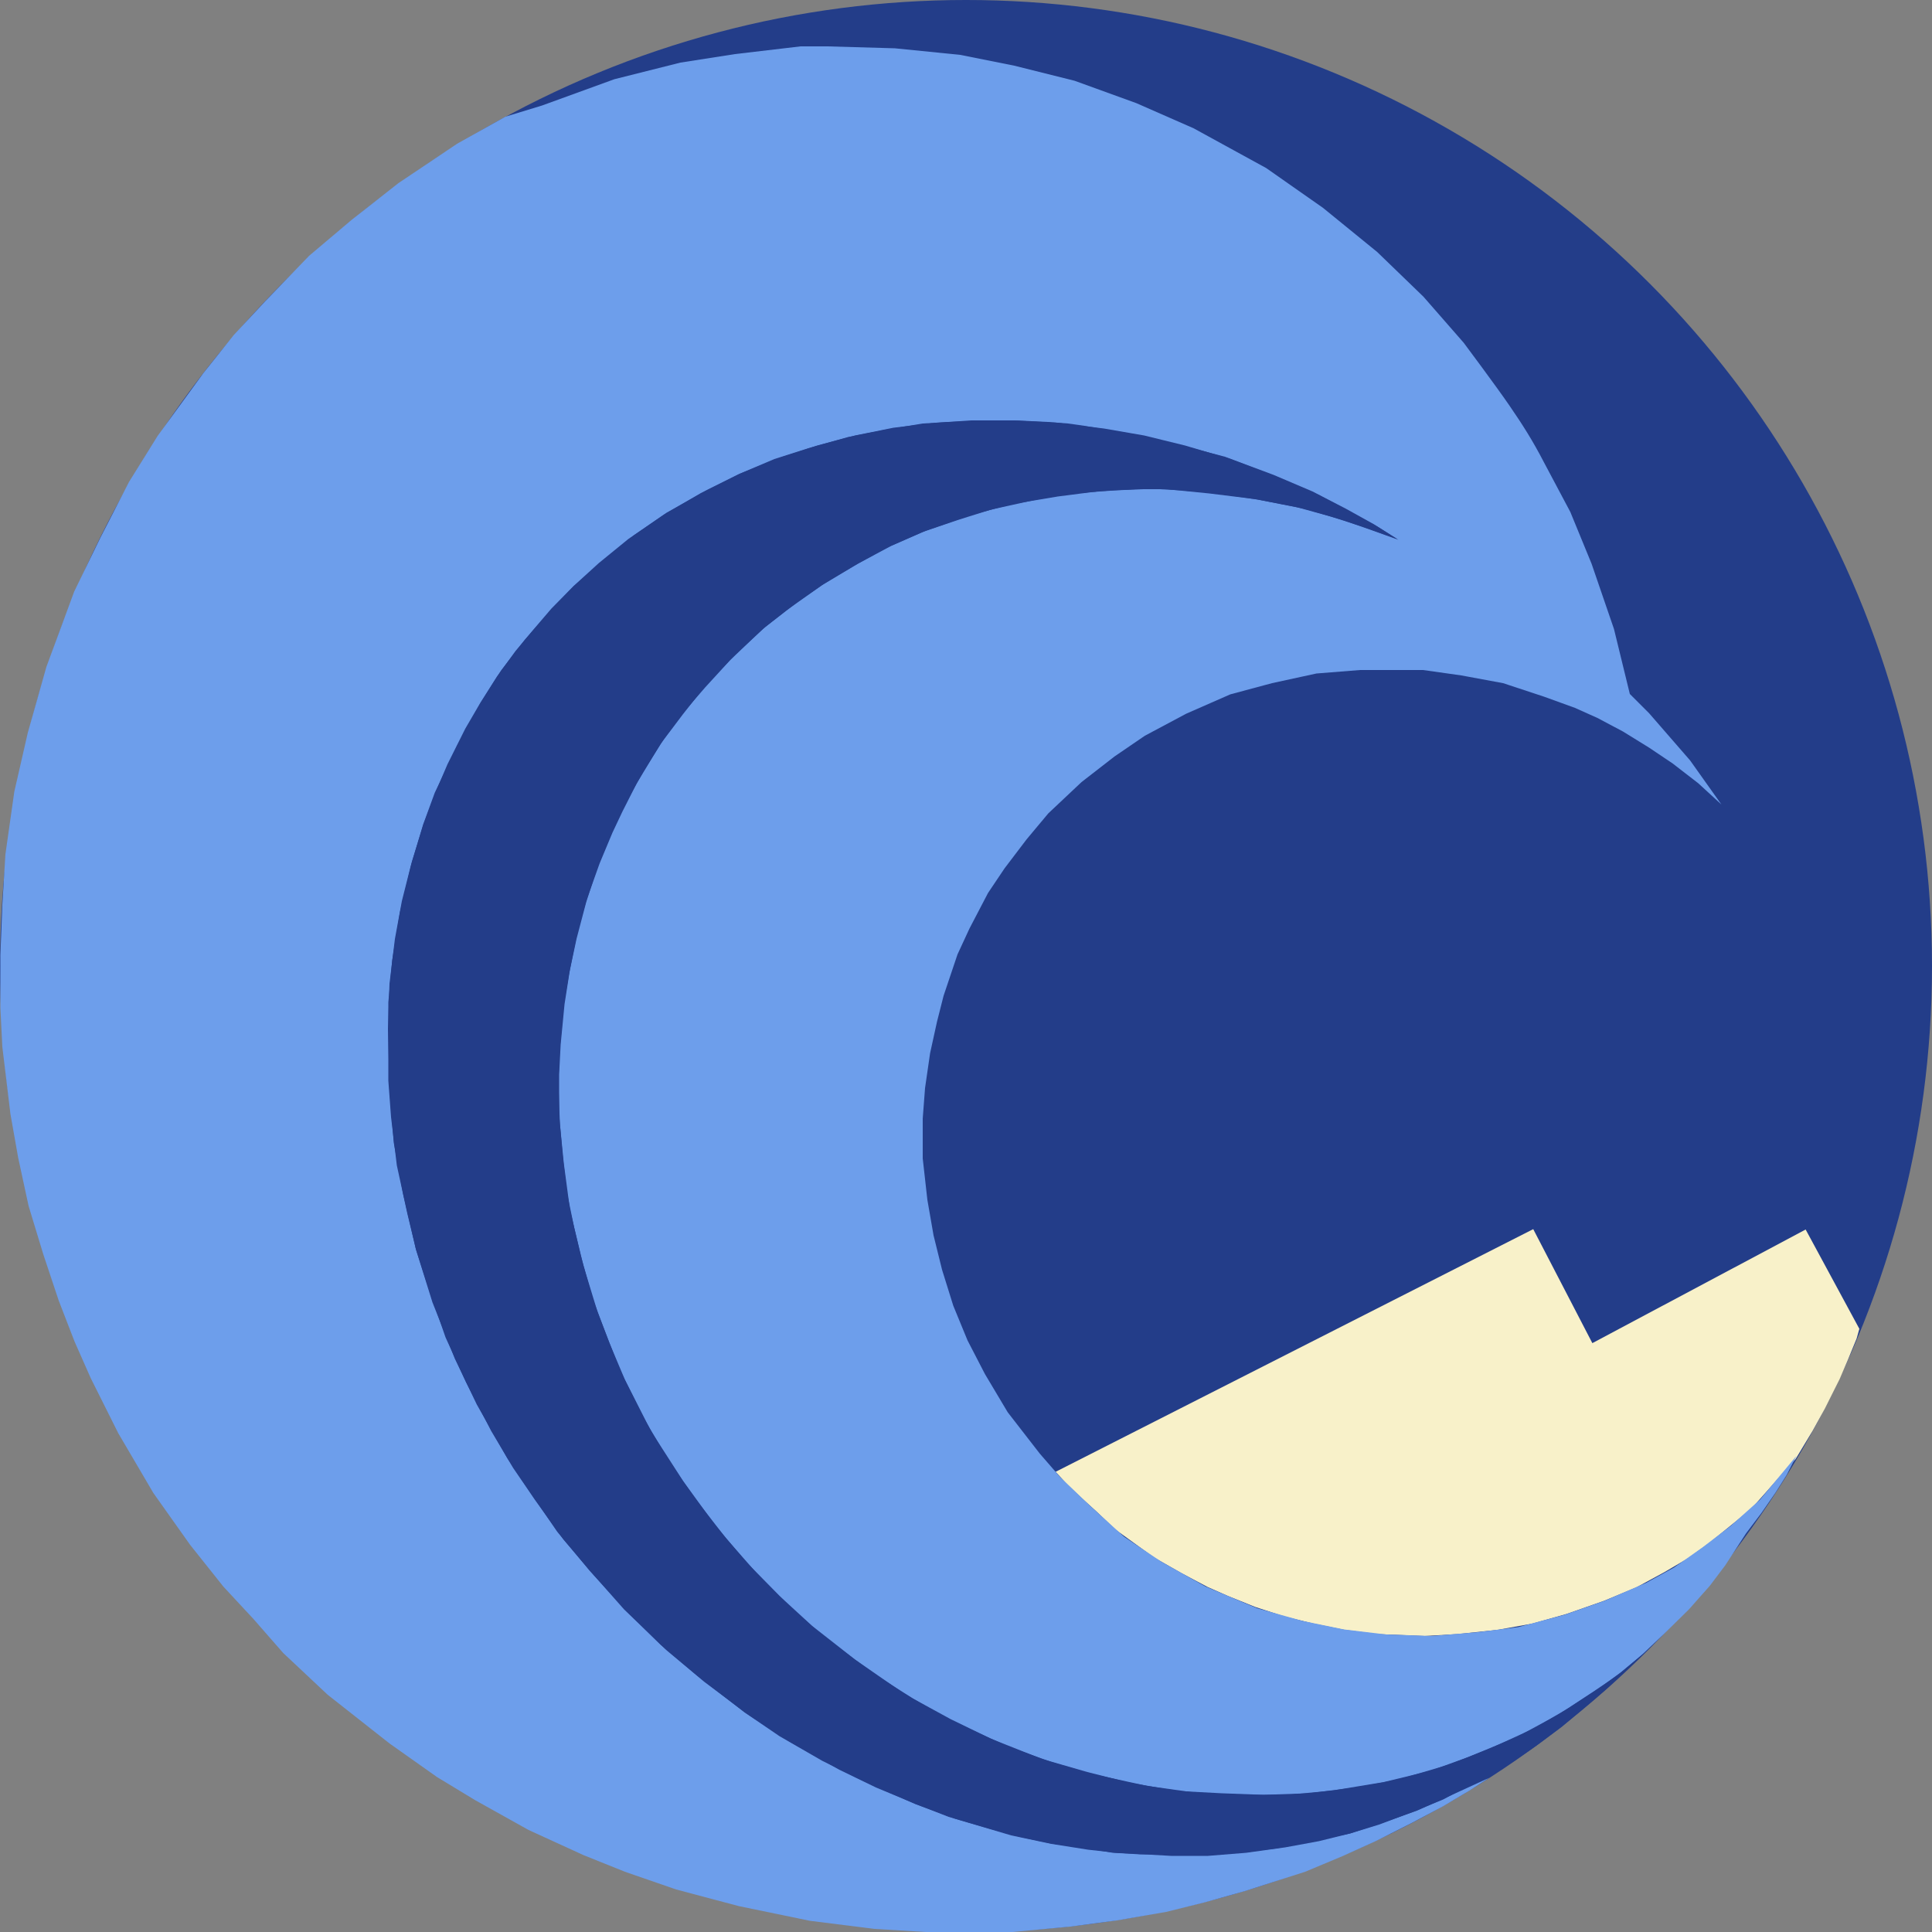 <svg width="2500" height="2500" viewBox="0 0 2500 2500" fill="none" xmlns="http://www.w3.org/2000/svg">
<rect x="0" y="0" width="2500" height="2500" fill="#808080" stroke="none"/>
<g id="Wave Impact Capital Group Logo">
<circle id="sky" cx="1250" cy="1250" r="1250" fill="#233D89"/>
<path id="sand-dunes" d="M2336.5 1591L2406 1719.5L2402.5 1732L2391 1760L2380.5 1784.5L2361.5 1822.5L2345.5 1851.5L2323.5 1888L2301 1913L2286 1930L2266 1952.5L2234 1978.5L2212.5 1996L2185 2016L2153.5 2034.5L2117.5 2054L2075.5 2071.5L2027 2088.5L1982.5 2101L1938 2109L1886 2114.5L1843.5 2117L1782.5 2114.5L1739.5 2109L1700 2101L1663 2092L1624.5 2079.5L1588.5 2065L1562.5 2053.5L1529.5 2036L1493.5 2015.5L1443 1979L1419.5 1956.5L1398 1937L1381 1921L1366 1904.5L1984 1590.5L2060.5 1738L2336.5 1591Z" fill="#F8F1C9"/>
<path id="light-blue-wave" d="M2187 984L2227.5 1041L2197.5 1013.5L2164.5 988L2134 967.5L2100 946.5L2067 929L2038 916L1998 901.5L1945 884L1891 874L1841.5 867H1807.5H1760L1703.5 871.5L1646 884L1592 898.5L1535 923.5L1481.5 952L1442 979L1399.5 1012L1356.5 1052.5L1328.5 1086L1300 1123.5L1278.5 1155.5L1254.5 1201.5L1239 1235L1221 1288.5L1212.5 1322L1203.5 1363L1197 1408L1194 1447.5V1499L1200 1552.5L1208 1598.5L1219 1643L1233.5 1689.5L1252 1734.5L1274.5 1778L1304 1827.5L1345.5 1881L1372 1911.5L1409 1947L1454.5 1988.5L1503 2021L1560 2053L1626.5 2081L1685.5 2097.5L1739 2108.5L1793.5 2115L1852.5 2117L1912.5 2112L1964.5 2105.5L2024.5 2089.5L2076 2071.5L2130.5 2048L2166 2028.5L2203.5 2002L2239.5 1974.5L2277.5 1940.5L2324.5 1884L2312 1908.5L2297.5 1931.5L2279.5 1957.5L2259.5 1984L2232.5 2025.5L2212.5 2052L2185.5 2082.5L2153 2114.5L2125.5 2140.5L2098 2163.5L2071.5 2183L2031 2209.5L1985 2236.5L1927 2263L1874.5 2283.5L1808 2303L1757 2312.5L1693.5 2320.5L1635 2322.5L1581 2320.5L1524 2317.5L1462.5 2307L1407 2293L1348 2276L1282.5 2250L1230 2224.5L1181.5 2198L1130.5 2165.5L1066 2117.5L1025.5 2082L978.5 2035L939.5 1990.5L899 1938.5L863.5 1887L830.5 1830.5L802 1772L773.5 1698.5L755 1638L743 1588.5L733.5 1542.5L728 1494L723.5 1442V1390.5L725.5 1351.5L730.5 1299.5L737.5 1254.5L747.5 1204.5L759 1164.5L776 1117L792.5 1077.5L805.5 1050L824 1013.5L854.5 963L883.5 924.5L913.5 886.5L952.5 846L990.5 811L1034 777.5L1067.5 754.5L1104.5 732.5L1146.5 709L1193.5 688.5L1239 673L1282 659.5L1341 646.5L1388 638.5L1443.5 634.5L1491 632.5L1527.5 634.5L1575 638.5L1627.5 646.5L1677 656L1722.5 668.5L1763 681.5L1808 697.5L1782.5 681.5L1748.5 663L1706.5 640.5L1656 618.5L1592.5 594L1533.5 576.5L1480.5 563.5L1428.5 554.5L1367 547L1309 544H1257L1210.5 547L1156 553.5L1106.5 563.5L1057.5 576.5L1007 593L957.5 613L907 638L859 666L813 697.5L775 728.5L742 758.5L713.5 787.5L690 815L667 842.5L643 875.5L621.5 909.5L602 943L579 989L564.5 1023L548 1066.5L533 1115L517.5 1180.5L507.5 1242.5L502.5 1297V1344V1398.5L506 1445.5L513.5 1508L527 1570L538.5 1617.5L552 1659.5L576.5 1730.5L603 1788.5L635.5 1851.5L664 1899.5L692 1940.5L729 1992L769 2039L807.5 2082.5L862 2135L911 2176L965.5 2217L1020.5 2253L1086 2290L1133.5 2313L1184 2334L1227.5 2351L1281 2366.5L1320 2377L1360 2385.5L1407 2392L1440 2397.5L1475 2399.5H1509H1555.5L1605.5 2397.5L1650 2392L1698.5 2382.5L1747 2372.5L1789.5 2358.5L1833.5 2343L1879 2322.5L1927 2300.5L1901.5 2317L1867 2337.5L1827.5 2358.5L1780 2382.5L1738 2401.5L1689 2422L1611 2447L1559.5 2461.5L1509 2474L1445.5 2485L1385 2493L1310 2500H1250.5H1198L1131.5 2496L1048 2485.5L956 2466.5L875 2445L808.5 2422L755 2400.5L684 2368L615 2329.5L565.5 2299.5L504 2256L424 2193L366.5 2139L328 2095L289 2053L246 1999L198.5 1932L153 1854.5L117.5 1783.5L96.5 1736L76 1683L56 1623L37 1560.5L23.5 1498L13.5 1441.5L3 1354.5L0.5 1304.5V1236L3 1171L7 1105.5L18.5 1024.5L36 948L60 863L96 765.5L130 695.5L167 623.5L204 564L263 483L302.5 433.5L343 390L400 331L455 284.5L515.5 237L591.5 186L654 151L701.5 136.5L795 102.5L880.5 81L951 70L1036 60H1070.5L1158 62.5L1242.5 71L1312.5 85L1390.5 104.5L1470.5 133.5L1544.5 166L1638.5 217.5L1712 269L1782 326L1842 384L1894 443.5C1894 443.5 1935.5 499 1953 524.5C1970.5 550 1983.15 569.863 1998 598.5L2032 662.5L2059.5 729.5L2088.5 814L2109 898L2134 923L2187 984Z" fill="#6D9EEB"/>
<path id="dark-blue-wave" d="M1778 678.5L1809.5 698.5L1772 685L1739 673.5L1688.5 658.5L1625.5 646L1564.5 638.5L1509.5 633H1468.5L1423 635.5L1368.5 642.5L1308.5 652.5L1255 667L1198.5 686.5L1153 706.5L1110 729.5L1064 757L1018 789.5L987 814L945 854L912.5 889.5L886.5 919.5L860.5 954L832.5 998.5L807.5 1043L790.5 1080.5L773 1122.5L758.5 1167.5L746 1215L736.5 1259.5L729.5 1300.5L724.5 1356.5L722.5 1399.5L724.5 1454.5L729.5 1505L737.5 1565L751.5 1624.5L767 1680.5L788 1736.5L808.5 1785L842.5 1852L884 1916.5L925 1973L964.5 2020L1008.5 2065L1051 2104L1106.5 2147.5L1167 2189.5L1220.5 2221L1263 2241L1306 2260.5L1360.5 2280L1411 2295L1484.5 2311L1545.5 2319.5L1602 2322.5H1666L1724 2317L1790.5 2306L1850.5 2291.5L1899 2274L1962 2248L2017.5 2218L2061 2189.5L2093.5 2167.5L2129 2138L2102.5 2163.5L2081 2183.5L2053 2207.5L2021 2234.5L1988 2259L1953.5 2282.5L1930 2296.5L1899 2311.5L1867.5 2328.5L1828.5 2344.5L1784.5 2361L1747 2372.5L1706.5 2382.5L1663 2390.5L1612.5 2397.5L1563 2401.5H1515.5L1444.5 2397.5L1408 2393.5L1360.5 2386L1308.5 2375L1236 2353.5L1184.5 2334.5L1119 2305.5L1064 2278.5L1008.5 2246.5L963 2215.5L902.5 2168.5L854.5 2128L814.5 2088.5L763 2032.5L721 1982L688.5 1934.5L656.5 1887L617 1817.5L588.5 1758L559.5 1685L538 1616L521.5 1544.5L509.5 1478.5L504 1410.5L502 1331.5L504 1273L511 1215L520 1166L531.5 1120.5L547.5 1067L562.5 1026L592 964L622.5 908.5L648.5 867.5L679 828L711 791.5L742 759L782.5 723.5L820.5 692.5L862.5 663.5L915 634L956 613.5L1002 594L1046 580L1097.5 565.5L1146 556L1194 548L1229.5 546L1273.5 544H1313.5L1355.5 546L1382 548L1403 551L1471 562.5L1533.5 577.5L1585 591L1648 614.5L1698.5 636L1742 658.5L1778 678.5Z" fill="#233D89"/>
</g>
</svg>
